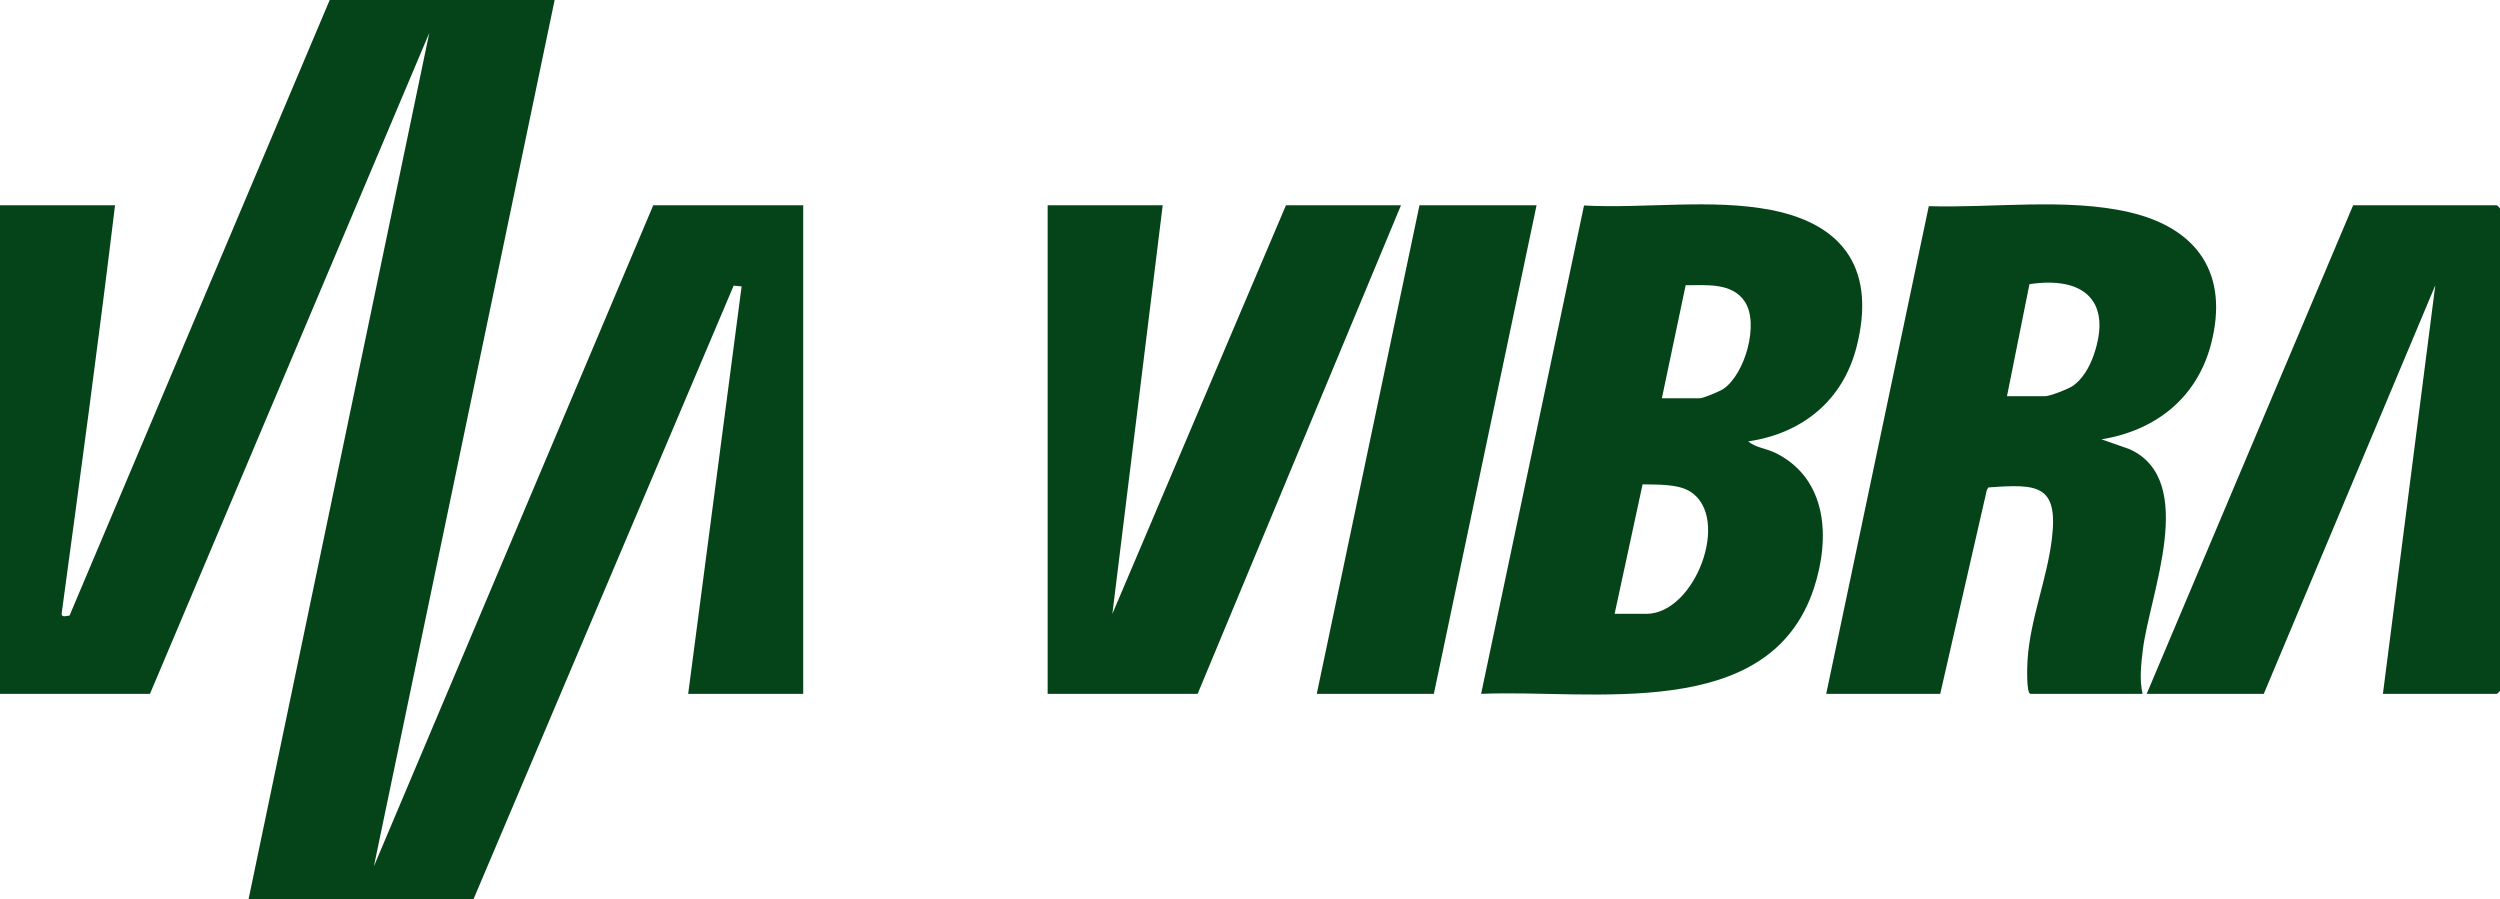 <?xml version="1.0" encoding="UTF-8"?><svg id="b" xmlns="http://www.w3.org/2000/svg" width="1935.427" height="696.108" viewBox="0 0 1935.427 696.108"><defs><style>.d{fill:#054418;}</style></defs><g id="c"><path class="d" d="M429.388,0l-139.932,670.672,216.268-511.743h116.094v378.25h-89.058l41.372-315.451-6.161-.587-201.4,474.967h-174.141L332.362,25.436l-216.268,511.743H0V158.929h89.058c-12.733,105.317-27.005,210.467-41.266,315.586-.538,3.966,3.436,2.214,6.054,2.042L255.247,0h174.141Z"/><path class="d" d="M1353.368,341.713c5.763,4.894,14.431,5.499,21.761,9.228,40.027,20.359,41.671,66.337,29.155,104.416-34.525,105.037-172.383,78.075-257.653,81.812l79.668-378.078c46.661,2.513,99.216-5.451,144.889,3.485,58.495,11.445,80.928,48.474,66.015,106.357-10.642,41.304-42.087,66.694-83.834,72.781ZM1286.574,308.322h29.421c2.607,0,15.361-5.336,18.187-7.254,16.844-11.436,27.757-50.428,16.724-67.366-9.941-15.26-30.286-12.794-45.917-12.882l-18.415,87.502ZM1249.996,475.197h24.65c37.538,0,65.619-74.107,34.117-94.487-9.637-6.234-25.956-5.449-37.121-5.735l-21.646,100.223Z"/><path class="d" d="M1413.8,537.179l79.409-377.562c49.5,1.523,106.326-6.5,154.692,4.551,53.378,12.197,78.107,47.934,63.739,102.487-10.961,41.617-42.89,66.625-84.727,73.47l21.765,7.623c53.136,24.177,15.537,111.96,10.228,155.457-1.368,11.207-2.705,22.913-.197,33.973h-86.673c-3.543,0-2.618-22.356-2.369-26.207,2.051-31.748,15.094-62.517,18.865-93.988,5.039-42.052-11.348-42.365-49.19-39.62l-1.195,1.985-36.086,157.83h-88.263ZM1553.749,306.732h29.421c3.775,0,17.275-5.277,20.98-7.64,8.206-5.235,13.745-15.466,16.842-24.49,14.491-42.228-8.502-60.922-49.857-54.592l-17.387,86.723Z"/><polygon class="d" points="900.125 158.929 861.162 475.213 995.544 158.929 1084.602 158.929 927.16 537.179 811.066 537.179 811.066 158.929 900.125 158.929"/><path class="d" d="M1844.778,537.179l40.553-316.284-132.792,316.284h-90.649l159.828-378.25h111.323c.169,0,2.385,2.215,2.385,2.384v373.483c0,.169-2.217,2.384-2.385,2.384h-88.263Z"/><polygon class="d" points="1189.564 158.929 1110.048 537.179 1019.399 537.179 1098.915 158.929 1189.564 158.929"/></g></svg>